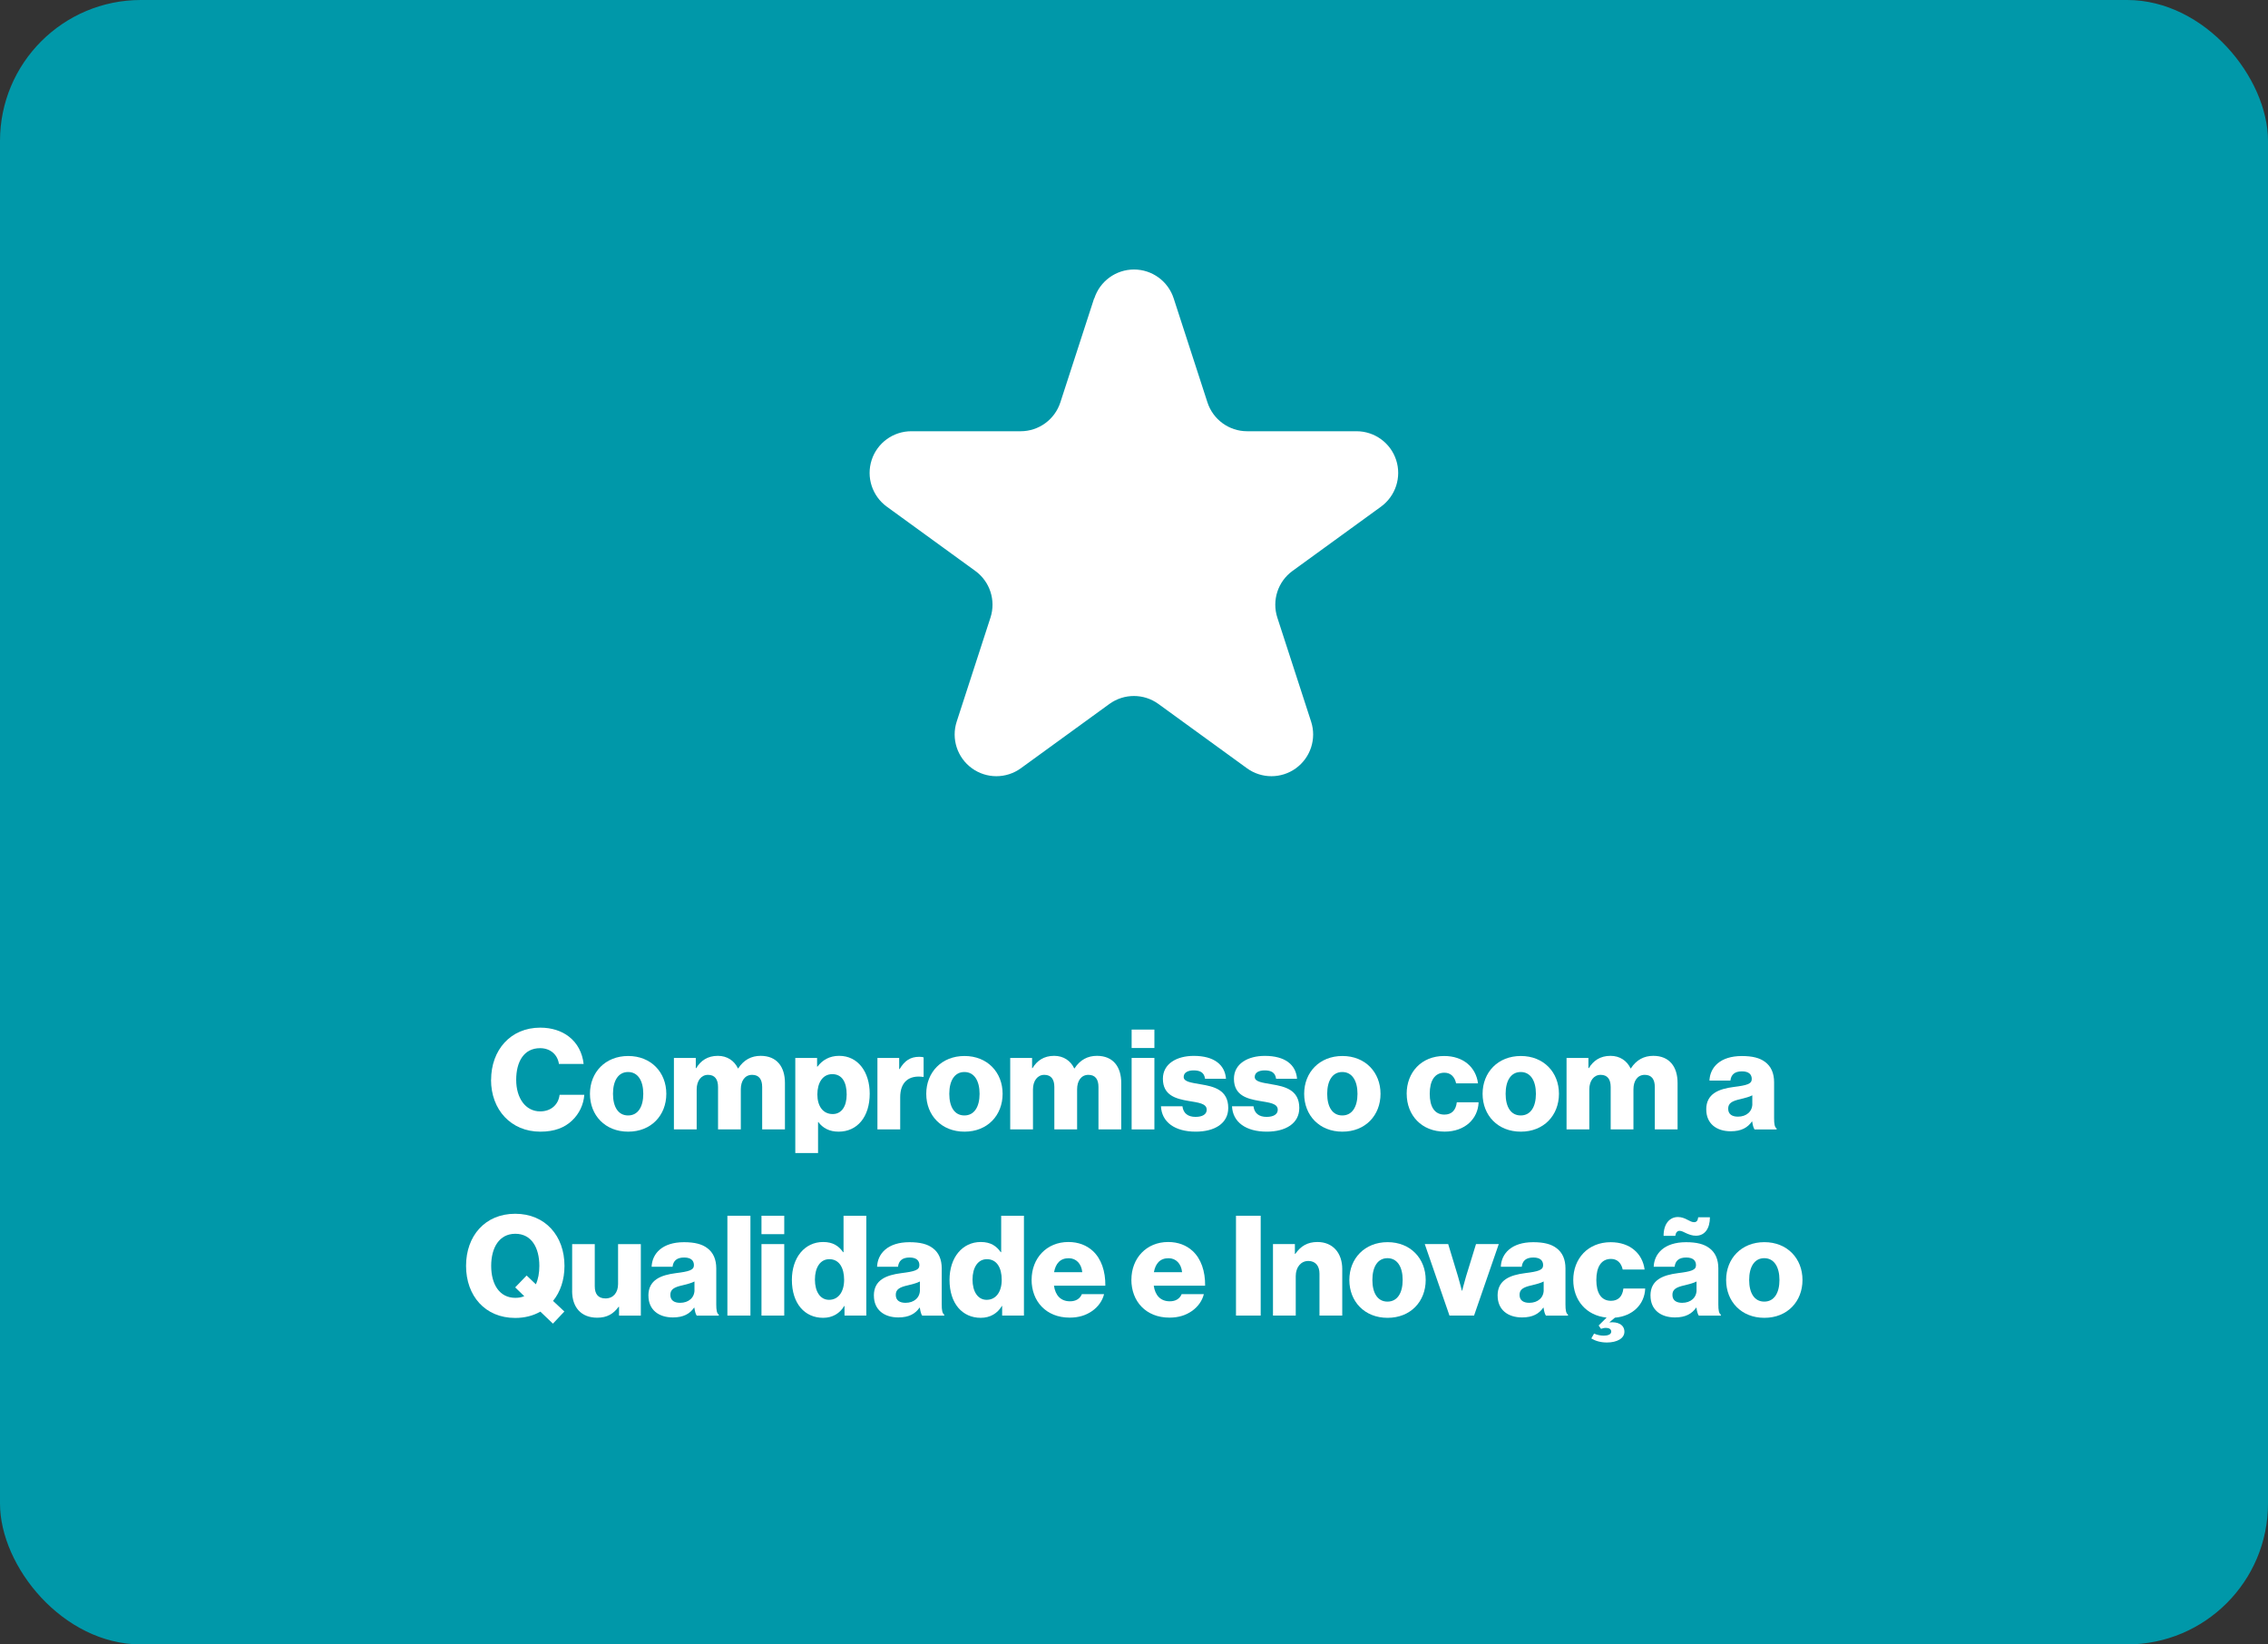 <?xml version="1.0" encoding="UTF-8"?>
<svg id="Camada_2" data-name="Camada 2" xmlns="http://www.w3.org/2000/svg" viewBox="0 0 584.84 424">
  <rect x="0" y="0" width="584.84" height="424" fill="#333333" stroke="none"/>
  <defs>
    <style>
      .cls-1, .cls-2 {
        fill: #fff;
      }

      .cls-1, .cls-2, .cls-3 {
        stroke-width: 0px;
      }

      .cls-2 {
        fill-rule: evenodd;
      }

      .cls-3 {
        fill: #0098a9;
      }
    </style>
  </defs>
  <g id="Camada_1-2" data-name="Camada 1">
    <g>
      <rect class="cls-3" width="584.84" height="424" rx="36.33" ry="36.33"/>
      <g>
        <path class="cls-1" d="M126.64,278.43c0-7.67,5-13.46,12.67-13.46,2.99,0,5.51.86,7.34,2.27,2.23,1.69,3.53,4.21,3.85,7.09h-6.37c-.32-2.3-2.12-4.07-4.86-4.07-4.18,0-6.16,3.49-6.16,8.17s2.38,8.13,6.19,8.13c2.84,0,4.72-1.8,5-4.28h6.37c-.18,2.56-1.33,4.9-3.1,6.59-1.98,1.91-4.61,2.92-8.24,2.92-7.56,0-12.71-5.65-12.71-13.36Z"/>
        <path class="cls-1" d="M152.13,282.03c0-5.54,3.96-9.75,9.86-9.75s9.83,4.21,9.83,9.75-3.89,9.76-9.83,9.76-9.86-4.21-9.86-9.76ZM165.88,282.03c0-3.35-1.37-5.62-3.92-5.62s-3.89,2.27-3.89,5.62,1.33,5.58,3.89,5.58,3.92-2.23,3.92-5.58Z"/>
        <path class="cls-1" d="M173.8,272.78h5.62v2.63h.11c1.15-1.91,2.92-3.17,5.58-3.17,2.41,0,4.25,1.26,5.18,3.24h.07c1.44-2.23,3.42-3.24,5.79-3.24,4.18,0,6.26,2.84,6.26,6.98v11.99h-5.87v-10.94c0-1.98-.83-3.13-2.59-3.13-1.87,0-2.92,1.55-2.92,3.74v10.33h-5.87v-10.94c0-1.98-.83-3.13-2.59-3.13s-2.92,1.55-2.92,3.74v10.33h-5.87v-18.43Z"/>
        <path class="cls-1" d="M205.08,272.78h5.62v2.23h.11c1.26-1.66,3.06-2.77,5.58-2.77,4.9,0,7.88,4.21,7.88,9.76,0,5.97-3.2,9.79-8.03,9.79-2.38,0-4.07-.94-5.22-2.48h-.07v7.99h-5.87v-24.51ZM218.33,282.21c0-3.17-1.19-5.25-3.71-5.25s-3.85,2.27-3.85,5.25,1.44,5.04,3.96,5.04c2.23,0,3.6-1.91,3.6-5.04Z"/>
        <path class="cls-1" d="M226.25,272.78h5.62v2.88h.11c1.3-2.2,2.81-3.17,5.04-3.17.54,0,.9.04,1.15.14v5.04h-.14c-3.6-.5-5.9,1.26-5.9,5.26v8.28h-5.87v-18.43Z"/>
        <path class="cls-1" d="M238.85,282.03c0-5.54,3.96-9.75,9.86-9.75s9.83,4.21,9.83,9.75-3.89,9.76-9.83,9.76-9.86-4.21-9.86-9.76ZM252.6,282.03c0-3.35-1.37-5.62-3.92-5.62s-3.89,2.27-3.89,5.62,1.33,5.58,3.89,5.58,3.92-2.23,3.92-5.58Z"/>
        <path class="cls-1" d="M260.52,272.78h5.62v2.63h.11c1.15-1.91,2.92-3.17,5.58-3.17,2.41,0,4.25,1.26,5.18,3.24h.07c1.44-2.23,3.42-3.24,5.79-3.24,4.18,0,6.26,2.84,6.26,6.98v11.99h-5.87v-10.94c0-1.98-.83-3.13-2.59-3.13-1.87,0-2.92,1.55-2.92,3.74v10.33h-5.87v-10.94c0-1.98-.83-3.13-2.59-3.13s-2.92,1.55-2.92,3.74v10.33h-5.87v-18.43Z"/>
        <path class="cls-1" d="M291.81,265.47h5.87v4.75h-5.87v-4.75ZM291.81,272.78h5.87v18.43h-5.87v-18.43Z"/>
        <path class="cls-1" d="M299.37,285.24h5.54c.22,1.83,1.44,2.74,3.38,2.74,1.76,0,2.88-.65,2.88-1.84,0-1.66-2.23-1.84-4.68-2.27-3.2-.54-6.62-1.4-6.62-5.72,0-3.89,3.6-5.9,7.96-5.9,5.22,0,8.03,2.27,8.31,5.9h-5.4c-.22-1.66-1.33-2.16-2.95-2.16-1.44,0-2.56.54-2.56,1.69,0,1.3,2.09,1.48,4.43,1.91,3.24.54,7.06,1.37,7.06,6.08,0,4.03-3.56,6.12-8.39,6.12-5.4,0-8.78-2.48-8.96-6.55Z"/>
        <path class="cls-1" d="M317.69,285.24h5.54c.22,1.83,1.44,2.74,3.38,2.74,1.76,0,2.88-.65,2.88-1.84,0-1.66-2.23-1.84-4.68-2.27-3.2-.54-6.62-1.4-6.62-5.72,0-3.89,3.6-5.9,7.96-5.9,5.22,0,8.03,2.27,8.31,5.9h-5.4c-.22-1.66-1.33-2.16-2.95-2.16-1.44,0-2.56.54-2.56,1.69,0,1.3,2.09,1.48,4.43,1.91,3.24.54,7.06,1.37,7.06,6.08,0,4.03-3.56,6.12-8.39,6.12-5.4,0-8.78-2.48-8.96-6.55Z"/>
        <path class="cls-1" d="M336.3,282.03c0-5.54,3.96-9.75,9.86-9.75s9.83,4.21,9.83,9.75-3.89,9.76-9.83,9.76-9.86-4.21-9.86-9.76ZM350.05,282.03c0-3.35-1.37-5.62-3.92-5.62s-3.89,2.27-3.89,5.62,1.33,5.58,3.89,5.58,3.92-2.23,3.92-5.58Z"/>
        <path class="cls-1" d="M362.73,282.03c0-5.54,3.82-9.75,9.65-9.75,5,0,8.21,2.92,8.75,7.05h-5.65c-.36-1.66-1.37-2.74-3.02-2.74-2.52,0-3.78,2.09-3.78,5.44s1.26,5.36,3.78,5.36c1.84,0,2.95-1.08,3.2-3.17h5.62c-.14,4.25-3.53,7.56-8.75,7.56-5.94,0-9.79-4.21-9.79-9.76Z"/>
        <path class="cls-1" d="M382.31,282.03c0-5.54,3.96-9.75,9.86-9.75s9.83,4.21,9.83,9.75-3.89,9.76-9.83,9.76-9.86-4.21-9.86-9.76ZM396.06,282.03c0-3.35-1.37-5.62-3.92-5.62s-3.89,2.27-3.89,5.62,1.33,5.58,3.89,5.58,3.92-2.23,3.92-5.58Z"/>
        <path class="cls-1" d="M403.98,272.78h5.62v2.63h.11c1.15-1.91,2.92-3.17,5.58-3.17,2.41,0,4.25,1.26,5.18,3.24h.07c1.44-2.23,3.42-3.24,5.79-3.24,4.18,0,6.26,2.84,6.26,6.98v11.99h-5.87v-10.94c0-1.98-.83-3.13-2.59-3.13-1.87,0-2.92,1.55-2.92,3.74v10.33h-5.87v-10.94c0-1.98-.83-3.13-2.59-3.13s-2.92,1.55-2.92,3.74v10.33h-5.87v-18.43Z"/>
        <path class="cls-1" d="M439.98,286.06c0-4.07,3.24-5.29,7.06-5.79,3.46-.43,4.68-.79,4.68-2.05,0-1.19-.76-1.98-2.52-1.98-1.87,0-2.81.83-2.99,2.38h-5.4c.14-3.42,2.77-6.33,8.35-6.33,2.77,0,4.64.5,5.98,1.51,1.58,1.15,2.34,2.95,2.34,5.25v9.29c0,1.48.14,2.3.65,2.63v.25h-5.69c-.29-.4-.47-1.12-.61-2.05h-.07c-1.08,1.55-2.7,2.52-5.47,2.52-3.67,0-6.3-1.98-6.3-5.62ZM451.86,284.62v-2.2c-.76.4-1.84.68-3.02.97-2.27.5-3.2,1.08-3.2,2.48,0,1.48,1.08,2.05,2.52,2.05,2.2,0,3.71-1.33,3.71-3.31Z"/>
        <path class="cls-1" d="M139.33,338.2c-1.84,1.04-4,1.62-6.48,1.62-7.77,0-12.67-5.72-12.67-13.43s4.9-13.43,12.67-13.43,12.71,5.72,12.71,13.43c0,3.56-1.04,6.7-2.95,9.04l2.92,2.73-2.95,3.13-3.24-3.1ZM135.19,334.21l-2.34-2.27,2.95-3.06,2.38,2.27c.61-1.33.9-2.95.9-4.75,0-4.68-2.02-8.28-6.19-8.28s-6.23,3.6-6.23,8.28,2.09,8.24,6.23,8.24c.86,0,1.62-.14,2.3-.43Z"/>
        <path class="cls-1" d="M147.54,332.88v-12.09h5.83v10.87c0,2.02.9,3.13,2.77,3.13,2.02,0,3.24-1.51,3.24-3.71v-10.29h5.87v18.43h-5.62v-2.27h-.11c-1.33,1.8-2.95,2.81-5.51,2.81-4.25,0-6.48-2.77-6.48-6.88Z"/>
        <path class="cls-1" d="M167.2,334.06c0-4.07,3.24-5.29,7.06-5.79,3.46-.43,4.68-.79,4.68-2.05,0-1.19-.76-1.98-2.52-1.98-1.87,0-2.81.83-2.99,2.38h-5.4c.14-3.42,2.77-6.33,8.35-6.33,2.77,0,4.64.5,5.98,1.51,1.58,1.15,2.34,2.95,2.34,5.25v9.29c0,1.48.14,2.3.65,2.63v.25h-5.69c-.29-.4-.47-1.12-.61-2.05h-.07c-1.08,1.55-2.7,2.52-5.47,2.52-3.67,0-6.3-1.98-6.3-5.62ZM179.08,332.62v-2.2c-.76.4-1.84.68-3.02.97-2.27.5-3.2,1.08-3.2,2.48,0,1.48,1.08,2.05,2.52,2.05,2.2,0,3.71-1.33,3.71-3.31Z"/>
        <path class="cls-1" d="M187.57,313.47h5.94v25.74h-5.94v-25.74Z"/>
        <path class="cls-1" d="M196.36,313.47h5.87v4.75h-5.87v-4.75ZM196.36,320.78h5.87v18.43h-5.87v-18.43Z"/>
        <path class="cls-1" d="M204.2,330c0-5.76,3.31-9.76,8.06-9.76,2.59,0,4.07,1.08,5.15,2.63h.11v-9.4h5.87v25.74h-5.62v-2.48h-.07c-1.12,1.91-3.02,3.06-5.44,3.06-4.72,0-8.06-3.64-8.06-9.79ZM217.67,330c0-3.1-1.26-5.33-3.82-5.33-2.34,0-3.71,2.16-3.71,5.26s1.37,5.22,3.64,5.22c2.45,0,3.89-2.12,3.89-5.15Z"/>
        <path class="cls-1" d="M225.34,334.06c0-4.07,3.24-5.29,7.06-5.79,3.46-.43,4.68-.79,4.68-2.05,0-1.19-.76-1.98-2.52-1.98-1.87,0-2.81.83-2.99,2.38h-5.4c.14-3.42,2.77-6.33,8.35-6.33,2.77,0,4.64.5,5.98,1.51,1.58,1.15,2.34,2.95,2.34,5.25v9.29c0,1.48.14,2.3.65,2.63v.25h-5.69c-.29-.4-.47-1.12-.61-2.05h-.07c-1.08,1.55-2.7,2.52-5.47,2.52-3.67,0-6.3-1.98-6.3-5.62ZM237.21,332.62v-2.2c-.76.4-1.84.68-3.02.97-2.27.5-3.2,1.08-3.2,2.48,0,1.48,1.08,2.05,2.52,2.05,2.2,0,3.71-1.33,3.71-3.31Z"/>
        <path class="cls-1" d="M244.85,330c0-5.76,3.31-9.76,8.06-9.76,2.59,0,4.07,1.08,5.15,2.63h.11v-9.4h5.87v25.74h-5.62v-2.48h-.07c-1.12,1.91-3.02,3.06-5.44,3.06-4.72,0-8.06-3.64-8.06-9.79ZM258.31,330c0-3.1-1.26-5.33-3.82-5.33-2.34,0-3.71,2.16-3.71,5.26s1.37,5.22,3.64,5.22c2.45,0,3.89-2.12,3.89-5.15Z"/>
        <path class="cls-1" d="M266.02,329.96c0-5.51,3.85-9.72,9.47-9.72,2.63,0,4.72.86,6.3,2.3,2.2,2.02,3.28,5.22,3.24,8.96h-13.25c.36,2.48,1.73,4.03,4.14,4.03,1.55,0,2.56-.68,3.06-1.84h5.72c-.4,1.66-1.48,3.24-3.1,4.36-1.55,1.08-3.42,1.69-5.76,1.69-6.08,0-9.83-4.21-9.83-9.79ZM279.08,328.02c-.22-2.2-1.58-3.6-3.49-3.6-2.23,0-3.38,1.4-3.78,3.6h7.27Z"/>
        <path class="cls-1" d="M291.75,329.96c0-5.51,3.85-9.72,9.47-9.72,2.63,0,4.72.86,6.3,2.3,2.2,2.02,3.28,5.22,3.24,8.96h-13.25c.36,2.48,1.73,4.03,4.14,4.03,1.55,0,2.56-.68,3.06-1.84h5.72c-.4,1.66-1.48,3.24-3.1,4.36-1.55,1.08-3.42,1.69-5.76,1.69-6.08,0-9.83-4.21-9.83-9.79ZM304.82,328.02c-.22-2.2-1.58-3.6-3.49-3.6-2.23,0-3.38,1.4-3.78,3.6h7.27Z"/>
        <path class="cls-1" d="M318.72,313.47h6.37v25.74h-6.37v-25.74Z"/>
        <path class="cls-1" d="M328.26,320.78h5.65v2.52h.11c1.37-1.98,3.13-3.06,5.69-3.06,4.03,0,6.41,2.88,6.41,6.98v11.99h-5.87v-10.8c0-1.94-.97-3.28-2.88-3.28s-3.24,1.62-3.24,3.89v10.19h-5.87v-18.43Z"/>
        <path class="cls-1" d="M347.95,330.03c0-5.54,3.96-9.75,9.86-9.75s9.83,4.21,9.83,9.75-3.89,9.76-9.83,9.76-9.86-4.21-9.86-9.76ZM361.7,330.03c0-3.35-1.37-5.62-3.92-5.62s-3.89,2.27-3.89,5.62,1.33,5.58,3.89,5.58,3.92-2.23,3.92-5.58Z"/>
        <path class="cls-1" d="M367.39,320.78h6.05l2.52,8.31c.54,1.84,1.01,3.71,1.01,3.71h.07s.47-1.87,1.01-3.71l2.56-8.31h5.87l-6.37,18.43h-6.34l-6.37-18.43Z"/>
        <path class="cls-1" d="M386.18,334.06c0-4.07,3.24-5.29,7.06-5.79,3.46-.43,4.68-.79,4.68-2.05,0-1.19-.76-1.98-2.52-1.98-1.87,0-2.81.83-2.99,2.38h-5.4c.14-3.42,2.77-6.33,8.35-6.33,2.77,0,4.64.5,5.98,1.51,1.58,1.15,2.34,2.95,2.34,5.25v9.29c0,1.48.14,2.3.65,2.63v.25h-5.69c-.29-.4-.47-1.12-.61-2.05h-.07c-1.08,1.55-2.7,2.52-5.47,2.52-3.67,0-6.3-1.98-6.3-5.62ZM398.06,332.62v-2.2c-.76.4-1.84.68-3.02.97-2.27.5-3.2,1.08-3.2,2.48,0,1.48,1.08,2.05,2.52,2.05,2.2,0,3.71-1.33,3.71-3.31Z"/>
        <path class="cls-1" d="M410.34,345.11l.72-1.26c.68.32,1.62.54,2.48.54,1.01,0,1.94-.29,1.94-1.04,0-.68-.61-.97-1.37-.97-.47,0-.86.11-1.26.25l-.61-.86,2.05-2.05c-5.26-.5-8.6-4.5-8.6-9.68,0-5.54,3.82-9.75,9.65-9.75,5,0,8.21,2.92,8.75,7.05h-5.65c-.36-1.66-1.37-2.74-3.02-2.74-2.52,0-3.78,2.09-3.78,5.44s1.26,5.36,3.78,5.36c1.84,0,2.95-1.08,3.2-3.17h5.62c-.14,4-3.13,7.13-7.81,7.52l-1.37,1.15v.07c2.05-.22,3.82.54,3.82,2.41,0,1.73-1.94,2.77-4.5,2.77-1.69,0-3.02-.43-4.03-1.04Z"/>
        <path class="cls-1" d="M425.6,334.06c0-4.07,3.24-5.29,7.06-5.79,3.46-.43,4.68-.79,4.68-2.05,0-1.19-.76-1.98-2.52-1.98-1.87,0-2.81.83-2.99,2.38h-5.4c.14-3.42,2.77-6.33,8.35-6.33,2.77,0,4.64.5,5.98,1.51,1.58,1.15,2.34,2.95,2.34,5.25v9.29c0,1.48.14,2.3.65,2.63v.25h-5.69c-.29-.4-.47-1.12-.61-2.05h-.07c-1.08,1.55-2.7,2.52-5.47,2.52-3.67,0-6.3-1.98-6.3-5.62ZM432.69,313.8c.9,0,1.73.32,2.38.68.79.4,1.22.65,1.76.65.76,0,.97-.5,1.08-1.26h3.02c0,2.81-1.26,4.75-3.6,4.75-.94,0-1.69-.29-2.38-.58-.86-.4-1.3-.68-1.87-.68s-.97.47-1.08,1.3h-3.02c0-3.24,1.66-4.86,3.71-4.86ZM437.48,332.62v-2.2c-.76.4-1.84.68-3.02.97-2.27.5-3.2,1.08-3.2,2.48,0,1.48,1.08,2.05,2.52,2.05,2.2,0,3.71-1.33,3.71-3.31Z"/>
        <path class="cls-1" d="M445.11,330.03c0-5.54,3.96-9.75,9.86-9.75s9.83,4.21,9.83,9.75-3.89,9.76-9.83,9.76-9.86-4.21-9.86-9.76ZM458.86,330.03c0-3.35-1.37-5.62-3.92-5.62s-3.89,2.27-3.89,5.62,1.33,5.58,3.89,5.58,3.92-2.23,3.92-5.58Z"/>
      </g>
      <path class="cls-2" d="M282.19,76.93c1.44-4.44,5.57-7.44,10.23-7.44s8.79,3,10.23,7.44l8.71,26.82c1.44,4.43,5.57,7.44,10.23,7.44h28.2c4.66,0,8.79,2.99,10.23,7.42,1.44,4.44-.14,9.28-3.91,12.03l-22.82,16.57c-3.77,2.74-5.35,7.59-3.91,12.03l8.71,26.82c1.44,4.43-.14,9.28-3.91,12.02-3.77,2.74-8.88,2.74-12.64,0l-22.82-16.57c-3.77-2.74-8.87-2.74-12.65,0l-22.82,16.57c-3.77,2.74-8.87,2.74-12.64,0-3.77-2.74-5.35-7.59-3.91-12.02l8.71-26.82c1.44-4.44-.14-9.29-3.91-12.03l-22.82-16.57c-3.77-2.75-5.35-7.59-3.91-12.03,1.44-4.43,5.57-7.42,10.23-7.42h28.2c4.66,0,8.79-3.01,10.23-7.44l8.71-26.82Z"/>
    </g>
  </g>
</svg>